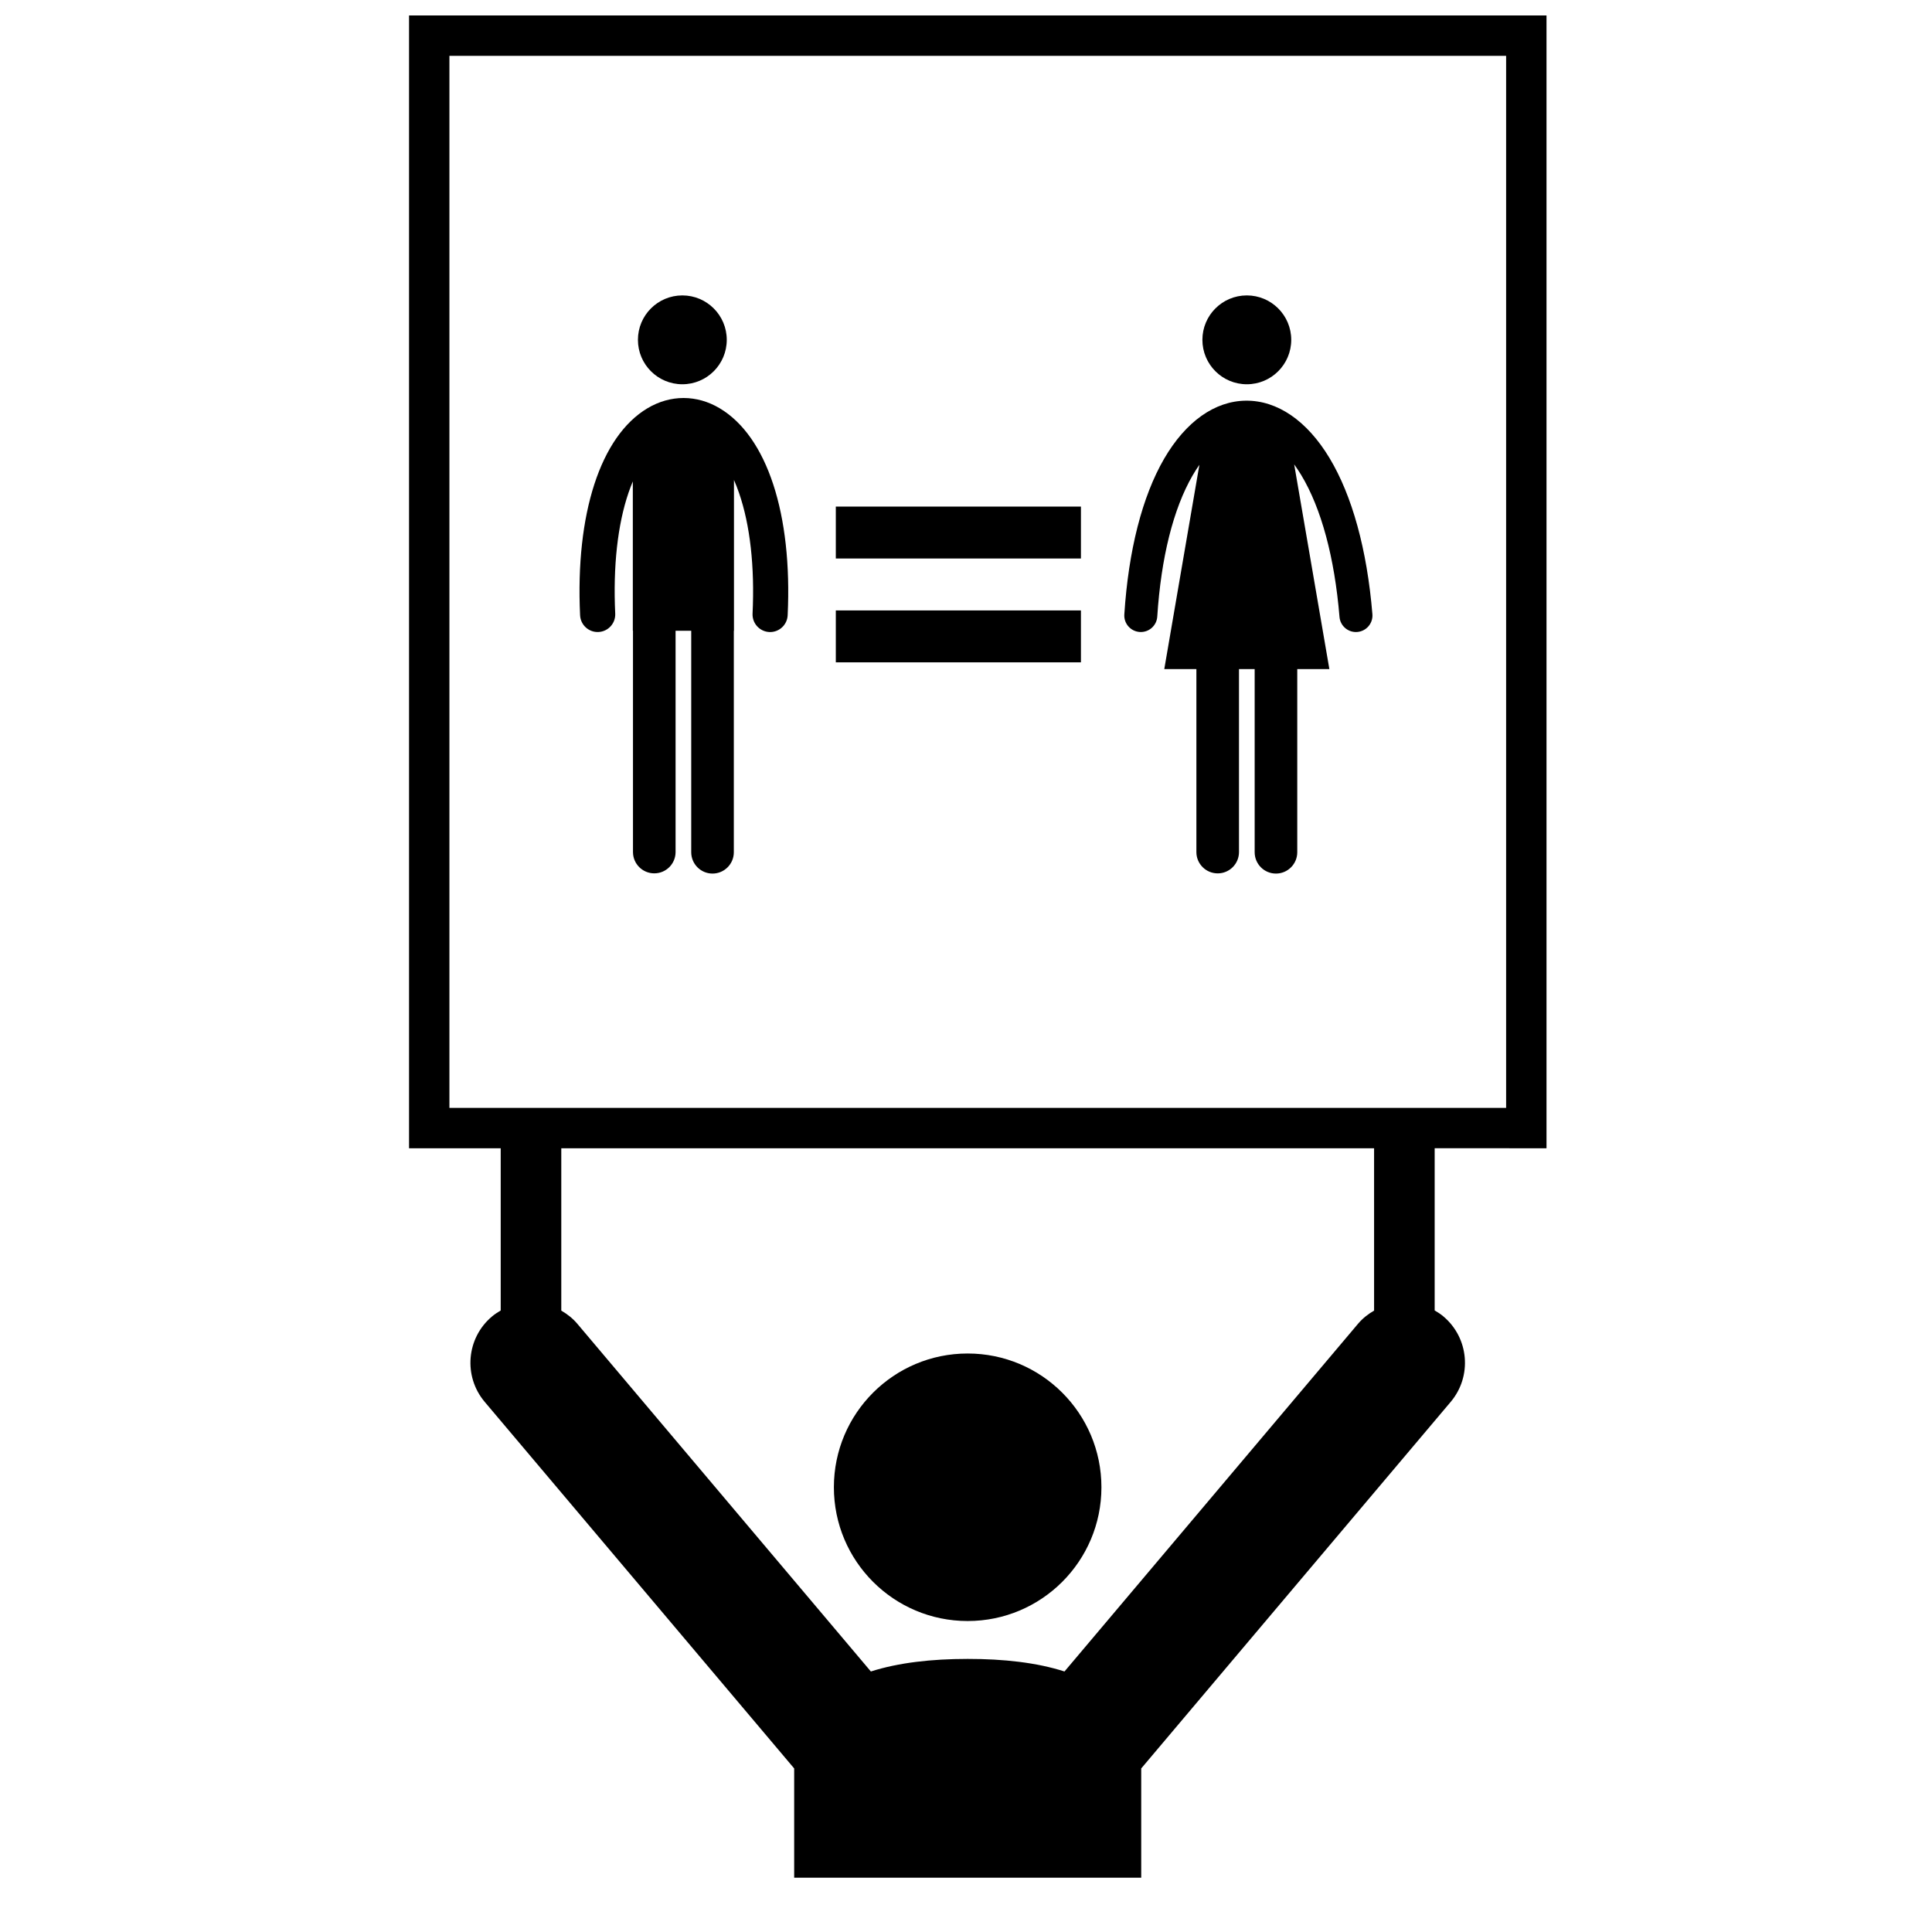 <?xml version="1.0" encoding="UTF-8"?>
<!-- Uploaded to: ICON Repo, www.svgrepo.com, Generator: ICON Repo Mixer Tools -->
<svg width="800px" height="800px" version="1.1" viewBox="144 144 512 512" xmlns="http://www.w3.org/2000/svg">
 <defs>
  <clipPath id="a">
   <path d="m252 148.09h302v493.91h-302z"/>
  </clipPath>
 </defs>
 <path d="m435.89 538.14c0 19.578-15.875 35.449-35.453 35.449s-35.449-15.871-35.449-35.449 15.871-35.449 35.449-35.449 35.453 15.871 35.453 35.449"/>
 <g clip-path="url(#a)">
  <path d="m553.84 448.3v-300.21h-301.44v300.21h24.293v42.996c-0.797 0.473-1.594 0.973-2.328 1.602-6.773 5.703-7.629 15.844-1.91 22.617l82.012 97.141v28.949h91.969v-28.949l82.012-97.141c5.715-6.773 4.859-16.91-1.906-22.629-0.742-0.625-1.531-1.141-2.34-1.602v-42.988zm-45.691 43.023c-1.559 0.898-3.012 2.027-4.238 3.469l-77.809 92.168c-7.324-2.359-16.164-3.344-25.664-3.332-9.492 0-18.32 0.984-25.648 3.332l-77.805-92.16c-1.227-1.449-2.68-2.57-4.238-3.469v-43.027h215.4zm-245.05-53.719v-278.8h280.04v278.8z"/>
 </g>
 <path d="m336.6 234.06c0 6.5-5.269 11.773-11.77 11.773-6.504 0-11.773-5.273-11.773-11.773 0-6.504 5.269-11.773 11.773-11.773 6.5 0 11.77 5.269 11.77 11.773"/>
 <path d="m334.77 252.22c-6.117-3.656-13.109-3.66-19.211-0.012-12.43 7.438-19.094 27.941-17.828 54.848 0.125 2.57 2.301 4.555 4.871 4.43 2.57-0.117 4.555-2.301 4.438-4.871-0.59-12.504 0.633-23.598 3.535-32.07 0.352-1.023 0.727-2.012 1.129-2.961v39.566h0.043v58.652c0 3.121 2.527 5.644 5.644 5.644 3.121 0 5.644-2.527 5.644-5.644v-58.645h4.148v58.695c0 3.121 2.527 5.652 5.644 5.652 3.113 0 5.644-2.531 5.644-5.652v-58.695h0.039v-39.961c0.477 1.082 0.922 2.231 1.336 3.43 2.938 8.477 4.18 19.543 3.59 31.992-0.117 2.574 1.867 4.75 4.438 4.875 0.07 0.004 0.141 0.004 0.219 0.004 2.469 0 4.527-1.949 4.644-4.441 1.27-26.848-5.457-47.348-17.969-54.836z"/>
 <path d="m486.19 234.06c0 6.5-5.269 11.773-11.77 11.773-6.504 0-11.773-5.273-11.773-11.773 0-6.504 5.269-11.773 11.773-11.773 6.5 0 11.77 5.269 11.77 11.773"/>
 <path d="m507.7 306.76c-1.414-17.105-5.363-31.434-11.391-41.418-5.945-9.852-13.797-15.234-22.117-15.16-8.277 0.074-15.977 5.555-21.699 15.41-5.789 9.996-9.438 24.258-10.535 41.246-0.156 2.406 1.668 4.484 4.09 4.644 2.414 0.156 4.496-1.68 4.641-4.09 1.012-15.641 4.254-28.574 9.375-37.414 0.574-1 1.184-1.934 1.789-2.805l-9.305 54.141h8.508v48.496c0 3.121 2.531 5.644 5.656 5.644 3.106 0 5.633-2.527 5.633-5.644v-48.496h4.156v48.539c0 3.121 2.519 5.652 5.644 5.652 3.113 0 5.644-2.531 5.644-5.652v-48.539h8.508l-9.324-54.242c0.625 0.871 1.242 1.797 1.852 2.793 5.328 8.836 8.852 21.855 10.156 37.617 0.188 2.285 2.102 4.012 4.344 4.012 0.125 0 0.242-0.004 0.375-0.016 2.41-0.199 4.199-2.312 4-4.719z"/>
 <path d="m365.5 305.77h64.957v13.758h-64.957z"/>
 <path d="m365.5 278.25h64.957v13.758h-64.957z"/>
</svg>